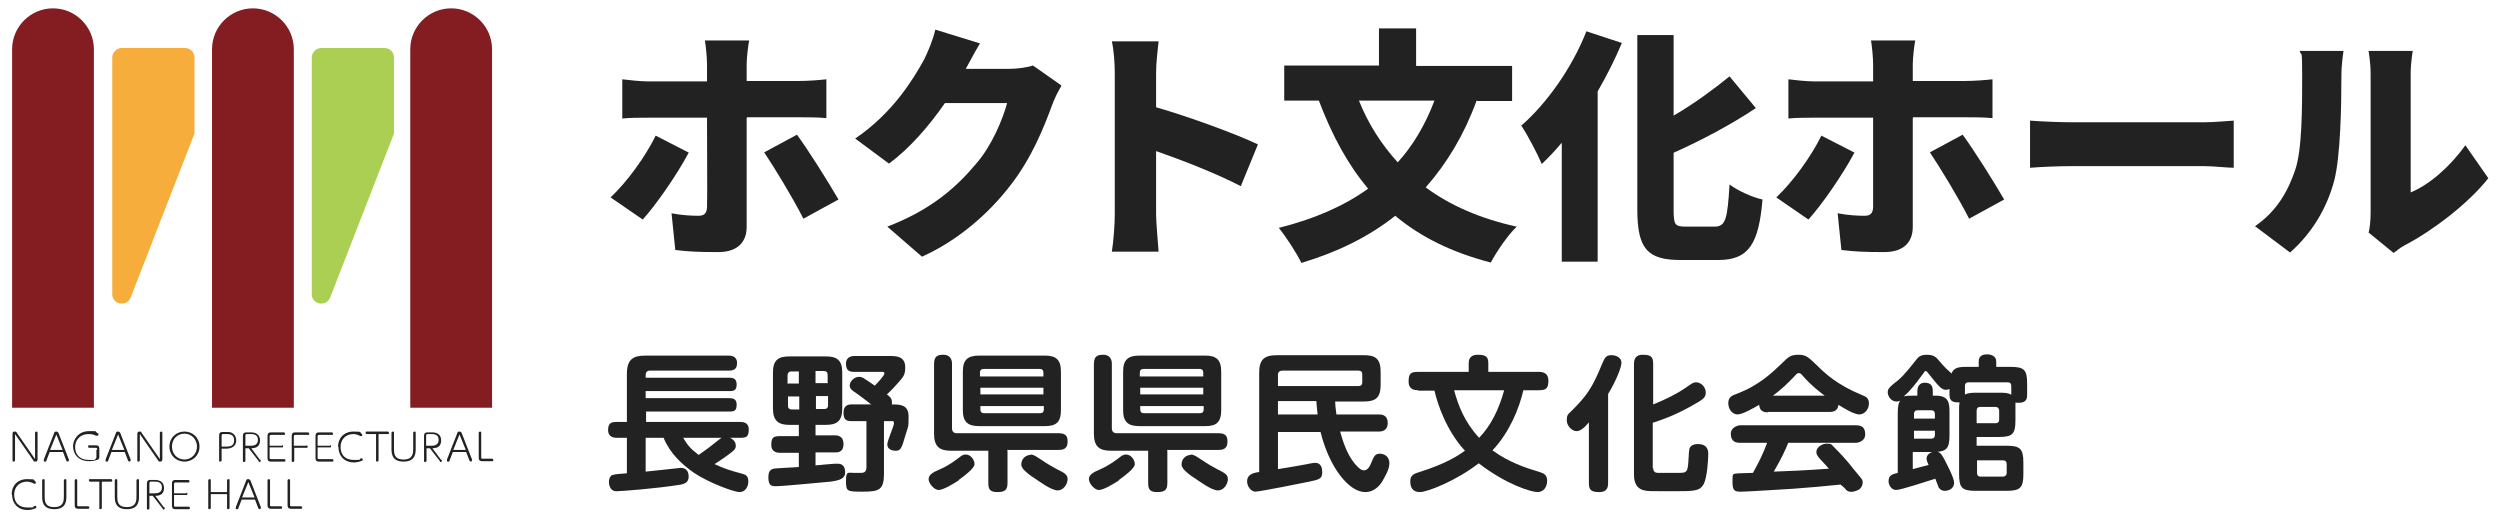 <?xml version="1.0" encoding="UTF-8"?>
<svg id="_レイヤー_1" data-name="レイヤー 1" xmlns="http://www.w3.org/2000/svg" version="1.1" viewBox="0 0 599 124">
  <defs>
    <style>
      .cls-1 {
        fill: #222;
      }

      .cls-1, .cls-2, .cls-3, .cls-4 {
        stroke-width: 0px;
      }

      .cls-2 {
        fill: #841d22;
      }

      .cls-2, .cls-3, .cls-4 {
        fill-rule: evenodd;
      }

      .cls-3 {
        fill: #aacf52;
      }

      .cls-4 {
        fill: #f6ad3c;
      }
    </style>
  </defs>
  <g>
    <path class="cls-1" d="M154.7,104.9v8.1c1.3-.1,8.3-.9,8.4-.9,1.2,0,1.9.7,1.9,2.1s-1,1.7-1.8,1.9c-6.1,1-14.6,1.6-15.5,1.6-1.8,0-1.8-2.1-1.8-2.2,0-1.1.5-1.6.9-1.7.5-.2,2.2-.3,3.4-.4v-8.5h-2.3c-.6,0-2.2,0-2.2-1.9s1.1-1.9,2.2-1.9h2.3v-11.5c0-3.5,1.5-4.4,4.4-4.4h19.9c.5,0,2.1,0,2.1,1.8s-1.3,1.8-2.1,1.8h-18.8c-.7,0-1,.4-1,1.1v.6h20.1c.8,0,1.7.2,1.7,1.6s-.6,1.6-1.7,1.6h-20.1v1.7h20c.6,0,1.8,0,1.8,1.5s-.5,1.7-1.7,1.7h-20v2.5h22.5c.6,0,2.1,0,2.1,1.8s-.6,2-2.1,2h-2.4c1.1.5,1.4,1.3,1.4,1.9,0,.9-.6,1.3-2.7,2.8-.7.5-1.8,1.2-2.4,1.6,2.6,1.2,3.7,1.5,6.6,2.3.8.2,1.5.5,1.5,1.8s-.7,2.6-2.1,2.6-7.5-2.3-10.9-4.6c-2.9-2-5.8-4.7-7.3-8.4h-4.2ZM163.7,104.9c1,1.7,1.7,2.6,3.7,4.1,1.2-.9,2.2-1.5,3.4-2.5.3-.2,1.7-1.4,2.1-1.6h-9.2Z"/>
    <path class="cls-1" d="M195.4,104.3h4.5c.6,0,2.2,0,2.2,2.1s-1.5,2-2.2,2h-4.5v3.1c1.1-.1,1.5-.1,2.2-.2,2.1-.2,2.6-.2,3.1-.2,1.2,0,1.8.7,1.8,2.1s-1.2,1.9-3.5,2.2c-1,.1-11.7,1.1-12.9,1.1s-2,0-2-2.2,1.4-2,2.2-2.1c.8,0,4.4-.3,5.1-.3v-3.4h-4.4c-.5,0-2.2,0-2.2-1.9s.6-2.1,2.2-2.1h4.4v-2.7h-2.3c-2.5,0-3.9-.9-3.9-3.9v-8.7c0-3,1.4-3.8,3.9-3.8h8.8c2.5,0,3.9.8,3.9,3.8v8.7c0,3-1.3,3.9-3.9,3.9h-2.5v2.7ZM188.8,91.9h2.6v-2.9h-1.8c-.6,0-.9.4-.9.9v2.1ZM188.8,94.9v2.3c0,.5.2.9.9.9h1.8v-3.1h-2.6ZM198.3,91.9v-2.1c0-.6-.3-.9-.9-.9h-2v2.9h2.8ZM198.3,94.9h-2.8v3.1h2c.5,0,.9-.2.9-.9v-2.3ZM208.6,96.8c-1.1-.9-2.2-1.7-3.3-2.5-1.2-.8-1.7-1.1-1.7-2s1.1-2,2.1-2,.9.1,3.9,2.1c.5-.5,2.3-2.4,2.3-2.9s-.5-.4-.6-.4h-6.7c-1.2,0-1.9-.4-1.9-2s1.4-1.8,1.9-1.8h9c2.1,0,3.3.7,3.3,2.7s-.6,2.4-1.7,3.7c-.7.8-1.5,1.7-2.7,2.8.8.6,1.2,1,1.2,1.8s0,.4,0,.6c1.9,0,4,0,4,2.9s-.1,2.2-.7,4.3c-1,3.6-1.3,3.9-2.4,3.9s-2-.5-2-1.5,1.6-4.4,1.6-5.1-.6-.5-.8-.5h-1.6v12.6c0,3.9-1.2,4.3-5,4.3s-4.1,0-4.1-2.5.5-2,1.8-2h1.8c1,0,1.3-.5,1.3-1.4v-11h-3.6c-.9,0-1.9-.1-1.9-2s1.3-2,1.9-2h4.8Z"/>
    <path class="cls-1" d="M229.7,115.1c-1.2.8-3.7,2.3-4.8,2.3s-2.4-1.6-2.4-2.6.9-1.6,2.8-2.4c1.9-.8,3.8-2.2,4.8-3,.6-.5,1.2-.5,1.3-.5,1.2,0,2.1,1.3,2.1,2.3s-2.4,2.8-3.8,3.8M241.4,108v7.7c0,1.8-.7,2.2-2.5,2.2s-2.1-.8-2.1-2.2v-7.7h-8.9c-2.8,0-4.1-1-4.1-4.1v-16.7c0-2,1-2.2,2.3-2.2s2,.9,2,2.1v15.5c0,.9.5,1.2,1.2,1.2h24.4c2,0,2.1,1.1,2.1,2.1,0,1.7-1.2,1.9-2.1,1.9h-12.4ZM254.2,98.3c0,2.9-1.2,3.8-3.8,3.8h-15.8c-2.7,0-3.9-1-3.9-3.8v-9.3c0-2.9,1.3-3.8,3.9-3.8h15.8c2.5,0,3.8.9,3.8,3.8v9.3ZM250,90.2v-.9c0-.5-.2-.9-.9-.9h-13.4c-.6,0-.9.3-.9.9v.9h15.1ZM250,92.9h-15.1v1.6h15.1v-1.6ZM250,97.3h-15.1v.8c0,.5.2.9.9.9h13.4c.7,0,.9-.4.9-.9v-.8ZM246.9,108.9c.8,0,1.4.5,2.8,1.4,1,.7,2.7,1.7,3.7,2.2,1.6.8,2.4,1.2,2.4,2.3s-.9,2.7-2.4,2.7-4.3-2.1-5.8-3.1c-.4-.2-2-1.4-2.5-2.1-.2-.3-.4-.6-.4-1,0-1.5,1.2-2.3,2.2-2.3"/>
    <path class="cls-1" d="M268.1,115.1c-1.2.8-3.7,2.3-4.8,2.3s-2.4-1.6-2.4-2.6.9-1.6,2.8-2.4c1.9-.8,3.8-2.2,4.8-3,.6-.5,1.2-.5,1.3-.5,1.2,0,2.1,1.3,2.1,2.3s-2.4,2.8-3.8,3.8M279.7,108v7.7c0,1.8-.7,2.2-2.5,2.2s-2.1-.8-2.1-2.2v-7.7h-8.9c-2.8,0-4.1-1-4.1-4.1v-16.7c0-2,1-2.2,2.3-2.2s2,.9,2,2.1v15.5c0,.9.5,1.2,1.2,1.2h24.4c2,0,2.1,1.1,2.1,2.1,0,1.7-1.2,1.9-2.1,1.9h-12.4ZM292.6,98.3c0,2.9-1.2,3.8-3.8,3.8h-15.8c-2.7,0-3.9-1-3.9-3.8v-9.3c0-2.9,1.3-3.8,3.9-3.8h15.8c2.5,0,3.8.9,3.8,3.8v9.3ZM288.3,90.2v-.9c0-.5-.2-.9-.9-.9h-13.4c-.6,0-.9.3-.9.9v.9h15.1ZM288.3,92.9h-15.1v1.6h15.1v-1.6ZM288.3,97.3h-15.1v.8c0,.5.2.9.9.9h13.4c.7,0,.9-.4.9-.9v-.8ZM285.3,108.9c.8,0,1.4.5,2.8,1.4,1,.7,2.7,1.7,3.7,2.2,1.6.8,2.4,1.2,2.4,2.3s-.9,2.7-2.4,2.7-4.3-2.1-5.8-3.1c-.4-.2-2-1.4-2.5-2.1-.2-.3-.4-.6-.4-1,0-1.5,1.2-2.3,2.2-2.3"/>
    <path class="cls-1" d="M319.9,96.1c0,.7.1,1.7.3,3.2h10.2c1.6,0,2.1.9,2.1,2.1s-.7,2-2.1,2h-9.3c.5,1.8,1.5,5.3,3.5,7.7,1.1,1.3,1.7,1.6,2.2,1.6,1,0,1.5-1.2,1.7-1.7.7-1.7,1-2.3,2.1-2.3s2.3.7,2.3,2.3-1.3,3.6-1.7,4.3c-.4.7-1.7,2.6-4.1,2.6-3.9,0-8.6-5.9-10.7-14.4h-10.2v8.9c2.9-.5,3.3-.5,4.8-.8,3.3-.6,3.6-.7,4.1-.7,1.7,0,1.7,1.7,1.7,2.3,0,1.5-.7,1.7-3.1,2.2-1.4.3-11.9,2.4-12.9,2.4s-2-1.2-2-2.5,1-2,2.9-2.2v-23.7c0-3.1,1-4.3,4.3-4.3h20.8c2.8,0,4,.9,4,4v3.1c0,3-1.1,4-4,4h-7ZM306.2,92.5h19.3c.6,0,.9-.3.9-.9v-1.9c0-.6-.3-.9-.9-.9h-18.2c-.5,0-1.1.2-1.1,1v2.6ZM306.2,96.1v3.2h9.5c-.2-1.7-.2-1.9-.3-3.2h-9.2Z"/>
    <path class="cls-1" d="M339.8,93.5c-.8,0-2.3-.1-2.3-2.1s.6-2.3,2.3-2.3h12.1v-1.9c0-.7,0-2.2,2.2-2.2s2.5.7,2.5,2.2v1.9h12.1c.9,0,2.3.2,2.3,2.1s-.6,2.3-2.3,2.3h-3.7c-1,4.4-3.4,10.2-7.4,14.4,3.8,2.8,7.9,4.2,11.3,5.2,1,.3,1.8.7,1.8,2.1s-.8,2.7-2.3,2.7-7.5-1.8-14.1-6.9c-5.4,4.2-12.3,6.9-14.1,6.9s-2.3-1.2-2.3-2.6.9-1.8,1.9-2.1c6.7-2.1,9.5-4,11.2-5.2-4.5-4.9-6.6-11.3-7.3-14.4h-3.9ZM348.4,93.5c1,3.6,2.4,7.5,6,11.4,2.8-2.9,4.7-6.7,6-11.4h-11.9Z"/>
    <path class="cls-1" d="M385.3,115.7c0,.7,0,2.2-2.1,2.2s-2.5-.6-2.5-2.2v-14.5c-1.1,1.3-2,2.1-3,2.1s-2.3-1.2-2.3-2.6.4-1.5,1.1-2.2c3.7-3.7,5-5.5,7.4-11.4.6-1.4.9-2,2.2-2s2.4.7,2.4,1.8-1.3,4.4-3.2,7.5v21.2ZM396.1,112.1c0,.9.5,1.2,1.1,1.2h4.7c2.4,0,2.5,0,2.7-3.8.1-1.7.1-2.2.6-2.6.5-.5,1.3-.5,1.7-.5,2.1,0,2.4,1.4,2.4,2.3,0,1.7-.3,5.8-1.1,7.3-1,1.7-2.1,1.7-7.8,1.7s-5.3,0-6.4-.2c-2.5-.5-2.5-3-2.5-3.9v-26.4c0-.7.1-2.2,2.1-2.2s2.5.5,2.5,2.2v9.7c2.8-1.1,5.6-2.5,7.8-4,1.7-1.2,1.9-1.3,2.5-1.3,1.2,0,2.3,1.2,2.3,2.4s-.4,1.6-3.3,3.2c-4.4,2.5-7.6,3.5-9.4,4.1v10.9Z"/>
    <path class="cls-1" d="M423.6,98.8c-1.3,0-2-.5-2.1-1.8-1.4.8-4,2.3-5.2,2.3s-2.2-1.2-2.2-2.7.9-1.8,1.9-2.2c5.4-2,8.5-5,11.1-7.5,1.4-1.4,2-1.9,3.8-1.9s2.3.5,4.4,2.5c2,2,4.9,4.7,10.7,7.1,1.1.4,1.8.8,1.8,2.1s-1,2.6-2.3,2.6-3.7-1.5-5-2.3c-.2,1.5-1.2,1.7-2.2,1.7h-14.8ZM428.5,106c-.8,2-1.6,3.7-3.5,7,0,0,0,0,0,0,5-.2,5.9-.2,13.2-.7,0,0,0,0,0,0-.5-.6-.7-.8-2.1-2.3-.8-.9-.9-1.3-.9-1.7,0-1.1,1.3-2,2.5-2s1.1.2,1.8.9c1.4,1.4,3.1,3.2,4.7,5.3,1.8,2.2,2.1,2.3,2.1,3.1,0,.8-.5,1.6-1.3,1.9-1.9.8-2.6,0-2.9-.4-.1-.2-.9-.8-1.1-1,0,0,0,0,0,0-3.7.4-7.5.7-11.3,1-1.8.1-10.9.7-12.4.7s-2.2,0-2.2-2.3,0-1.9,1.6-2.1c.3,0,2.8-.1,3.3-.1,0,0,0,0,0,0,1.3-2.3,2.5-4.7,3.4-7.2,0,0,0,0,0,0h-6.5c-1.5,0-2.2-.7-2.2-2.2s1.7-2,2.2-2h27.8c1.5,0,2.2.6,2.2,2.2s-1.7,2-2.2,2h-16.3s0,0,0,0M437.2,94.8c-1.1-.8-3.2-2.4-5.2-4.7-.5-.6-.7-.7-1-.7s-.5.1-1,.7c-1.6,1.7-3.3,3.3-5.2,4.7h12.4Z"/>
    <path class="cls-1" d="M454.7,99c0-2.1.3-2.6.6-3-.2.1-.5.2-.9.2-1.4,0-2.1-1.4-2.1-2.2s.3-1.2,2.6-3c1.4-1.2,2.8-3,4.3-4.9.4-.5.9-1.1,2.5-1.1s2.2.6,2.7,1.2c1.7,2,2,2.2,3.2,3.3.5-1.6,2.2-1.6,3.7-1.6h2.8v-1.3c0-1.5,1.2-1.7,2-1.7s2.2.3,2.2,1.7v1.3h3.4c3.3,0,4,.7,4,4v2.7c0,.6,0,1.9-1.9,1.9s-.6,0-.9-.1c0,.5,0,.7,0,1.6v2.7c0,3.3-.7,4-4,4h-5.3v2.1h7.2c3.2,0,4,.7,4,4v2.8c0,3.2-.7,4-4,4h-7.4c-3.3,0-4-.7-4-4v-15.6c0-.5,0-.9.1-1.6-.1,0-.3,0-.6,0-1.6,0-1.8-1-1.8-1.9v-1.3c-.3.1-.5.2-.8.2-1.2,0-1.8-.9-4.4-4.1-.1-.2-.3-.4-.5-.4s-.2,0-.6.6c-1.7,2.3-3,4.1-4.7,5.5.6-.2,1.4-.2,2.4-.2h.9v-1c0-.4,0-2.1,1.8-2.1s1.9,1.2,1.9,2.1v1h.7c3.1,0,3.3,1.7,3.3,4v5.5c0,3.2-.7,4-4,4h-4.8v4.1c1.2-.3,2.5-.7,3.8-1-.2-.4-.5-1.1-.5-1.5,0-1,1-1.7,2.1-1.7s1.4.5,2.2,1.9c.6,1.2,2.3,4.4,2.3,5.5,0,1.7-1.6,2-2.2,2-1,0-1.3-.6-1.5-.8,0-.1-.7-1.8-.8-2.1-2.2.7-8.3,2.7-9.4,2.7s-1.8-1.2-1.8-2.1c0-1.5,1-1.7,2.2-2v-14.4ZM458.6,100.3h5v-1.1c0-.6-.3-.9-.9-.9h-3.2c-.5,0-.9.2-.9.9v1.1ZM463.6,103.2h-5v1.9h4.1c.6,0,.9-.3.9-.9v-1.1ZM470.9,94.5c.7-.4,1.9-.4,2.7-.4h5.5c1.1,0,2.1,0,2.8.5v-2.1c0-.6-.3-.9-.9-.9h-9.3c-.5,0-.9.2-.9.9v2ZM473.7,101.4h4.4c.7,0,.9-.4.9-.9v-2.1c0-.5-.3-.9-.9-.9h-3.6c-.6,0-.9.3-.9.9v2.9ZM473.7,110.3v3c0,.5.2.9.9.9h5.3c.5,0,.9-.3.9-.9v-2.1c0-.6-.3-.9-.9-.9h-6.1Z"/>
  </g>
  <g>
    <path class="cls-1" d="M8.4,103.7c0-.2.2-.3.3-.3.2,0,.3.1.3.3v6.2c0,.3,0,.7-.5.7s-.4-.1-.6-.4l-4.3-6.2v6.3c0,.2-.2.3-.3.3-.2,0-.3,0-.3-.3v-6.2c0-.3,0-.7.5-.7s.4.1.6.4l4.3,6.2v-6.3Z"/>
    <path class="cls-1" d="M11.9,108.3l-.8,2.1c0,.1,0,.2-.3.2s-.3,0-.3-.3,0-.2,0-.2l2.5-6.4c0-.2.2-.3.5-.3s.4.2.5.3l2.5,6.4c0,0,0,.2,0,.2,0,.2-.2.3-.3.3s-.2-.1-.3-.2l-.8-2.1h-3.3ZM15,107.8l-1.5-3.7-1.5,3.7h2.9Z"/>
    <path class="cls-1" d="M23.3,107.7c0-.3-.1-.4-.4-.4h-1.5c-.2,0-.3-.2-.3-.3,0-.2,0-.3.3-.3h1.6c.8,0,.8.6.8.9v1.8c0,.2,0,.5-.3.7-.2.1-1.1.4-2.1.4-2.9,0-3.9-2-3.9-3.6s1.3-3.6,3.8-3.6,1.2,0,2.1.5c.2,0,.2.2.2.3s-.1.3-.3.3,0,0-.3,0c-.3-.2-.9-.4-1.8-.4-2,0-3.2,1.4-3.2,3.1s1,3.1,3.3,3.1,1.2,0,1.6-.3c.1,0,.2-.2.2-.3v-1.8Z"/>
    <path class="cls-1" d="M26.7,108.3l-.8,2.1c0,.1,0,.2-.3.2s-.3,0-.3-.3,0-.2,0-.2l2.5-6.4c0-.2.2-.3.5-.3s.4.2.5.3l2.5,6.4c0,0,0,.2,0,.2,0,.2-.2.3-.3.3s-.2-.1-.3-.2l-.8-2.1h-3.3ZM29.8,107.8l-1.5-3.7-1.5,3.7h2.9Z"/>
    <path class="cls-1" d="M38.3,103.7c0-.2.2-.3.3-.3.2,0,.3.1.3.3v6.2c0,.3,0,.7-.5.7s-.4-.1-.6-.4l-4.3-6.2v6.3c0,.2-.2.3-.3.3-.2,0-.3,0-.3-.3v-6.2c0-.3,0-.7.5-.7s.4.1.6.4l4.3,6.2v-6.3Z"/>
    <path class="cls-1" d="M44.2,103.4c2,0,3.6,1.5,3.6,3.6s-1.6,3.6-3.6,3.6-3.6-1.5-3.6-3.6,1.6-3.6,3.6-3.6M44.2,110.1c1.7,0,3-1.4,3-3.1s-1.3-3.1-3-3.1-3,1.3-3,3.1,1.3,3.1,3,3.1"/>
    <path class="cls-1" d="M53.1,110.3c0,.2-.2.3-.3.3-.2,0-.3,0-.3-.3v-5.9c0-.3,0-.9.8-.9h1c.5,0,1,0,1.4.3.8.5.9,1.3.9,1.7,0,.6-.2,1.3-1,1.7-.4.2-.9.3-1.4.3h-1.1v2.8ZM54.2,107c.7,0,1.9,0,1.9-1.5s-1.2-1.5-1.9-1.5h-.7c-.2,0-.4,0-.4.4v2.6h1Z"/>
    <path class="cls-1" d="M62.4,110.1c0,.1.1.2.1.3,0,.1-.2.3-.3.3s-.2,0-.2-.2l-2.4-3.1h-.8v3c0,.2-.2.3-.3.3-.2,0-.3,0-.3-.3v-5.9c0-.3,0-.9.8-.9h1.2c1.4,0,2.1.8,2.1,1.9s-.5,1.9-2.1,1.9l2.1,2.8ZM60,106.8c.5,0,1.8,0,1.8-1.4s-1.2-1.4-1.8-1.4h-.8c-.2,0-.4,0-.4.4v2.4h1.2Z"/>
    <path class="cls-1" d="M67.6,106.6c.2,0,.2.2.2.3,0,.2,0,.3-.2.3h-3v2.5c0,.3.1.3.4.3h3.1c.2,0,.3.2.3.3,0,.2,0,.3-.3.3h-3.2c-.8,0-.8-.6-.8-.9v-5.2c0-.3,0-.9.8-.9h3.1c.2,0,.3.2.3.3,0,.2,0,.3-.3.3h-3c-.2,0-.4,0-.4.4v2.2h3Z"/>
    <path class="cls-1" d="M73.5,106.7c.2,0,.2.2.2.3,0,.2,0,.3-.2.3h-3v3.1c0,.2-.2.3-.3.3-.2,0-.3,0-.3-.3v-5.9c0-.3,0-.9.8-.9h3.1c.2,0,.3.2.3.3,0,.2,0,.3-.3.3h-3c-.2,0-.4,0-.4.4v2.2h3Z"/>
    <path class="cls-1" d="M79.1,106.6c.2,0,.2.2.2.3,0,.2,0,.3-.2.3h-3v2.5c0,.3.1.3.4.3h3.1c.2,0,.3.2.3.3,0,.2,0,.3-.3.3h-3.2c-.8,0-.8-.6-.8-.9v-5.2c0-.3,0-.9.8-.9h3.1c.2,0,.3.2.3.3,0,.2,0,.3-.3.3h-3c-.2,0-.4,0-.4.4v2.2h3Z"/>
    <path class="cls-1" d="M81,107c0-2,1.4-3.6,3.7-3.6s1.4.2,1.9.5c.1,0,.2.2.2.3,0,.2-.1.3-.3.3s-.1,0-.3-.1c-.6-.3-1.2-.4-1.5-.4-1.9,0-3.1,1.3-3.1,3.1s1,3.1,3.2,3.1,1.1-.1,1.5-.3c0,0,.3-.1.4-.1,0,0,.2,0,.2.3s-.1.2-.2.3c-.7.3-1.4.4-1.9.4-2.4,0-3.7-1.7-3.7-3.6"/>
    <path class="cls-1" d="M90.7,110.3c0,.2-.2.3-.3.3-.2,0-.3,0-.3-.3v-6.3h-2.2c-.2,0-.3-.2-.3-.3,0-.2,0-.3.3-.3h5c.2,0,.3.2.3.3,0,.2,0,.3-.3.3h-2.2v6.3Z"/>
    <path class="cls-1" d="M93.8,103.7c0-.2.2-.3.3-.3.2,0,.3,0,.3.3v3.8c0,1.1,0,2.6,2.3,2.6s2.3-1.6,2.3-2.6v-3.8c0-.2.2-.3.3-.3.2,0,.3,0,.3.3v3.8c0,1,0,3.1-2.9,3.1s-2.9-2.1-2.9-3.1v-3.8Z"/>
    <path class="cls-1" d="M105.8,110.1c0,.1.1.2.1.3,0,.1-.2.3-.3.3s-.2,0-.2-.2l-2.4-3.1h-.8v3c0,.2-.2.3-.3.3-.2,0-.3,0-.3-.3v-5.9c0-.3,0-.9.8-.9h1.2c1.4,0,2.1.8,2.1,1.9s-.5,1.9-2.1,1.9l2.1,2.8ZM103.3,106.8c.5,0,1.8,0,1.8-1.4s-1.2-1.4-1.8-1.4h-.8c-.2,0-.4,0-.4.4v2.4h1.2Z"/>
    <path class="cls-1" d="M108.5,108.3l-.8,2.1c0,.1,0,.2-.3.2s-.3,0-.3-.3,0-.2,0-.2l2.5-6.4c0-.2.2-.3.5-.3s.4.2.5.3l2.5,6.4c0,0,0,.2,0,.2,0,.2-.2.3-.3.3s-.2-.1-.3-.2l-.8-2.1h-3.3ZM111.6,107.8l-1.5-3.7-1.5,3.7h2.9Z"/>
    <path class="cls-1" d="M115.5,110.5c-.8,0-.8-.6-.8-.9v-5.9c0-.2.2-.3.3-.3.2,0,.3.1.3.3v5.9c0,.3.1.3.4.3h2.2c.2,0,.3.2.3.3,0,.2,0,.3-.3.3h-2.3Z"/>
    <path class="cls-1" d="M2.8,118.4c0-2,1.4-3.6,3.7-3.6s1.4.2,1.9.5c.1,0,.2.2.2.3,0,.2-.1.3-.3.3s-.1,0-.3-.1c-.6-.3-1.2-.4-1.5-.4-1.9,0-3.1,1.3-3.1,3.1s1,3.1,3.2,3.1,1.1-.1,1.5-.3c0,0,.3-.1.4-.1,0,0,.2,0,.2.3s-.1.2-.2.3c-.7.3-1.4.4-1.9.4-2.4,0-3.7-1.7-3.7-3.6"/>
    <path class="cls-1" d="M10.1,115.1c0-.2.2-.3.3-.3.2,0,.3,0,.3.3v3.8c0,1.1,0,2.6,2.3,2.6s2.3-1.6,2.3-2.6v-3.8c0-.2.2-.3.3-.3.2,0,.3,0,.3.3v3.8c0,1,0,3.1-2.9,3.1s-2.9-2.1-2.9-3.1v-3.8Z"/>
    <path class="cls-1" d="M18.7,121.9c-.8,0-.8-.6-.8-.9v-5.9c0-.2.2-.3.3-.3.2,0,.3.1.3.3v5.9c0,.3.1.3.4.3h2.2c.2,0,.3.2.3.3,0,.2,0,.3-.3.3h-2.3Z"/>
    <path class="cls-1" d="M24.4,121.7c0,.2-.2.3-.3.3-.2,0-.3,0-.3-.3v-6.3h-2.2c-.2,0-.3-.2-.3-.3,0-.2,0-.3.3-.3h5c.2,0,.3.2.3.3,0,.2,0,.3-.3.3h-2.2v6.3Z"/>
    <path class="cls-1" d="M27.5,115.1c0-.2.2-.3.3-.3.2,0,.3,0,.3.3v3.8c0,1.1,0,2.6,2.3,2.6s2.3-1.6,2.3-2.6v-3.8c0-.2.2-.3.3-.3.2,0,.3,0,.3.3v3.8c0,1,0,3.1-2.9,3.1s-2.9-2.1-2.9-3.1v-3.8Z"/>
    <path class="cls-1" d="M39.4,121.5c0,.1.1.2.1.3,0,.1-.2.3-.3.3s-.2,0-.2-.2l-2.4-3.1h-.8v3c0,.2-.2.3-.3.3-.2,0-.3,0-.3-.3v-5.9c0-.3,0-.9.8-.9h1.2c1.4,0,2.1.8,2.1,1.9s-.5,1.9-2.1,1.9l2.1,2.8ZM37,118.2c.5,0,1.8,0,1.8-1.4s-1.2-1.4-1.8-1.4h-.8c-.2,0-.4,0-.4.4v2.4h1.2Z"/>
    <path class="cls-1" d="M44.7,118c.2,0,.2.2.2.3,0,.2,0,.3-.2.3h-3v2.5c0,.3.1.3.4.3h3.1c.2,0,.3.2.3.3,0,.2,0,.3-.3.3h-3.2c-.8,0-.8-.6-.8-.9v-5.2c0-.3,0-.9.8-.9h3.1c.2,0,.3.2.3.3,0,.2,0,.3-.3.3h-3c-.2,0-.4,0-.4.4v2.2h3Z"/>
    <path class="cls-1" d="M54.4,117.9v-2.8c0-.2.2-.3.3-.3.2,0,.3,0,.3.3v6.6c0,.2-.2.3-.3.3-.2,0-.3,0-.3-.3v-3.3h-3.9v3.3c0,.2-.2.3-.3.3-.2,0-.3,0-.3-.3v-6.6c0-.2.2-.3.3-.3.2,0,.3,0,.3.3v2.8h3.9Z"/>
    <path class="cls-1" d="M57.9,119.7l-.8,2.1c0,.1,0,.2-.3.2s-.3,0-.3-.3,0-.2,0-.2l2.5-6.4c0-.2.2-.3.5-.3s.4.2.5.3l2.5,6.4c0,0,0,.2,0,.2,0,.2-.2.3-.3.3s-.2-.1-.3-.2l-.8-2.1h-3.3ZM61,119.2l-1.5-3.7-1.5,3.7h2.9Z"/>
    <path class="cls-1" d="M64.9,121.9c-.8,0-.8-.6-.8-.9v-5.9c0-.2.2-.3.3-.3.2,0,.3.1.3.3v5.9c0,.3.1.3.4.3h2.2c.2,0,.3.2.3.3,0,.2,0,.3-.3.3h-2.3Z"/>
    <path class="cls-1" d="M69.7,121.9c-.8,0-.8-.6-.8-.9v-5.9c0-.2.2-.3.3-.3.2,0,.3.1.3.3v5.9c0,.3.1.3.4.3h2.2c.2,0,.3.2.3.3,0,.2,0,.3-.3.3h-2.3Z"/>
    <path class="cls-2" d="M12.7,2h0C7.3,2,2.9,6.4,2.9,11.8v85.9h19.6V11.8c0-5.4-4.4-9.8-9.8-9.8"/>
    <path class="cls-2" d="M60.6,2h0c-5.4,0-9.8,4.4-9.8,9.8v85.9h19.6V11.8c0-5.4-4.4-9.8-9.8-9.8"/>
    <path class="cls-2" d="M108.1,2h0c-5.4,0-9.8,4.4-9.8,9.8v85.9h19.6V11.8c0-5.4-4.4-9.8-9.8-9.8"/>
    <path class="cls-4" d="M26.9,70.5V13.8c0-1.2,1-2.3,2.3-2.3h15.1c1.3,0,2.3,1,2.3,2.3v17.9c0,.3,0,.6-.2.8l-15.1,38.8c-.9,2.3-4.4,1.7-4.4-.8"/>
    <path class="cls-3" d="M74.7,70.5V13.8c0-1.2,1-2.3,2.3-2.3h15.1c1.3,0,2.3,1,2.3,2.3v17.9c0,.3,0,.6-.2.8l-15.1,38.8c-.9,2.3-4.4,1.7-4.4-.8"/>
  </g>
  <g>
    <path class="cls-1" d="M165,36.6c-2.8,5.3-7.9,12.6-11,16l-7.7-5.3c4-3.8,8.3-9.7,10.8-14.8l8,4.1ZM178.9,28.3v26.1c0,3.6-2.2,6-6.8,6s-7-.1-10.3-.5l-.9-8.8c2.5.5,5,.6,6.4.6s2-.5,2.1-2,0-17.1,0-21.5h-14.2c-1.8,0-4.4,0-6.1.2v-9.4c1.8.2,4.2.5,6.1.5h14.2v-4.1c0-1.7-.3-4.5-.5-5.7h10.6c-.2.8-.6,4.1-.6,5.7v4h12.7c1.8,0,4.7-.2,6.4-.4v9.3c-2-.2-4.6-.2-6.3-.2h-12.7ZM190.9,32.2c2.8,3.8,7.5,11.3,10,15.6l-8.4,4.6c-2.7-5.3-7-12.3-9.4-15.9l7.8-4.2Z"/>
    <path class="cls-1" d="M254.3,20.6c-.8,1.3-1.7,3.1-2.3,4.8-1.8,4.9-4.8,12.5-9.9,19-5.2,6.8-12.7,13.3-21.2,17.1l-8.3-7.2c10.7-4.1,16.7-9.6,21.3-15.1,3.7-4.2,6.4-10.7,7.4-14.5h-14.9c-3.8,5.5-8.5,10.9-13.4,14.5l-8.1-6c9-6.1,13.9-14.2,16.5-18.9.9-1.8,2.2-4.9,2.7-7.2l10.7,3.3c-1.4,2.3-2.6,4.7-3.4,6.1h10.3c1.9,0,4.3-.3,5.8-.8l6.7,4.7Z"/>
    <path class="cls-1" d="M297.3,44.6c-6-3.1-14-6.2-20.3-8.4v15.2c0,1.6.4,6.3.6,8.9h-11.2c.4-2.5.7-6.5.7-8.9V17.6c0-2.4-.2-5.4-.7-7.7h11.2c-.2,2.2-.6,4.8-.6,7.7v8.1c8,2.3,19.4,6.5,24.4,8.9l-4.1,10Z"/>
    <path class="cls-1" d="M353.8,24.1c-3,8.2-7.1,15-12.2,20.8,5.8,4.3,13.1,7.5,21.8,9.4-2.1,2-4.9,6.1-6.2,8.6-9.3-2.4-16.8-6.1-22.9-11.2-6.3,5-13.8,8.7-22.5,11.3-1-2.2-3.7-6.3-5.4-8.4,8.4-2.1,15.6-5.2,21.4-9.4-4.9-5.8-8.7-12.9-11.8-21.1h-8.3v-8.4h22.7V6.8h8.9v9h23v8.4h-8.3ZM325.6,24.1c2.2,5.5,5.3,10.4,9.3,14.8,3.7-4.1,6.6-9,8.8-14.8h-18.1Z"/>
    <path class="cls-1" d="M388.6,10.3c-1.6,3.8-3.6,7.8-5.8,11.6v40.8h-8.6v-28.5c-1.6,1.9-3.2,3.6-4.8,5.1-.9-2.2-3.4-7-4.9-9.2,6.1-5.3,12.2-13.9,15.6-22.6l8.5,2.8ZM410.8,54.3c2.7,0,3.1-1.9,3.6-10.1,2,1.5,5.5,3.1,7.9,3.6-.9,10.5-3.2,14.5-10.6,14.5h-9c-8.1,0-10.4-2.8-10.4-12.2V8.4h8.7v19.3c5-2.9,9.7-6.4,13.4-9.4l6.3,7.6c-6,4-13,7.7-19.7,10.7v13.6c0,3.7.3,4.1,3,4.1h7Z"/>
    <path class="cls-1" d="M444.3,36.6c-2.8,5.3-7.9,12.6-11,16l-7.7-5.3c4-3.8,8.3-9.7,10.8-14.8l8,4.1ZM458.3,28.3v26.1c0,3.6-2.2,6-6.8,6s-7-.1-10.3-.5l-.9-8.8c2.5.5,5,.6,6.4.6s2-.5,2.1-2c0-1.5,0-17.1,0-21.5h-14.2c-1.8,0-4.4,0-6.1.2v-9.4c1.8.2,4.2.5,6.1.5h14.2v-4.1c0-1.7-.3-4.5-.5-5.7h10.6c-.2.8-.6,4.1-.6,5.7v4h12.7c1.8,0,4.7-.2,6.4-.4v9.3c-2-.2-4.6-.2-6.3-.2h-12.7ZM470.2,32.2c2.8,3.8,7.5,11.3,10,15.6l-8.4,4.6c-2.7-5.3-7-12.3-9.4-15.9l7.8-4.2Z"/>
    <path class="cls-1" d="M486.4,28.9c2.4.2,7.3.4,10.2.4h31.3c2.7,0,5.5-.3,7.3-.4v11.3c-1.5,0-4.8-.4-7.3-.4h-31.3c-3.4,0-7.8.2-10.2.4v-11.3Z"/>
    <path class="cls-1" d="M540.3,54.2c5.4-3.7,8-8.7,9.6-13.4,1.7-4.8,1.7-15.1,1.7-22.5s-.2-4.5-.6-6.1h10.5s-.5,3.1-.5,6c0,7.3-.2,19-1.7,25-1.8,6.8-5.4,12.7-10.6,17.3l-8.4-6.3ZM567.5,55.9c.3-1.2.5-3.1.5-4.9V17.7c0-2.9-.5-5.5-.5-5.5h10.6s-.5,2.7-.5,5.5v28.4c4.4-1.8,9.4-6.1,13.1-11.3l5.5,7.9c-4.8,6.1-13.4,12.6-19.9,16-1.4.7-2,1.4-2.8,1.9l-6-4.9Z"/>
  </g>
</svg>